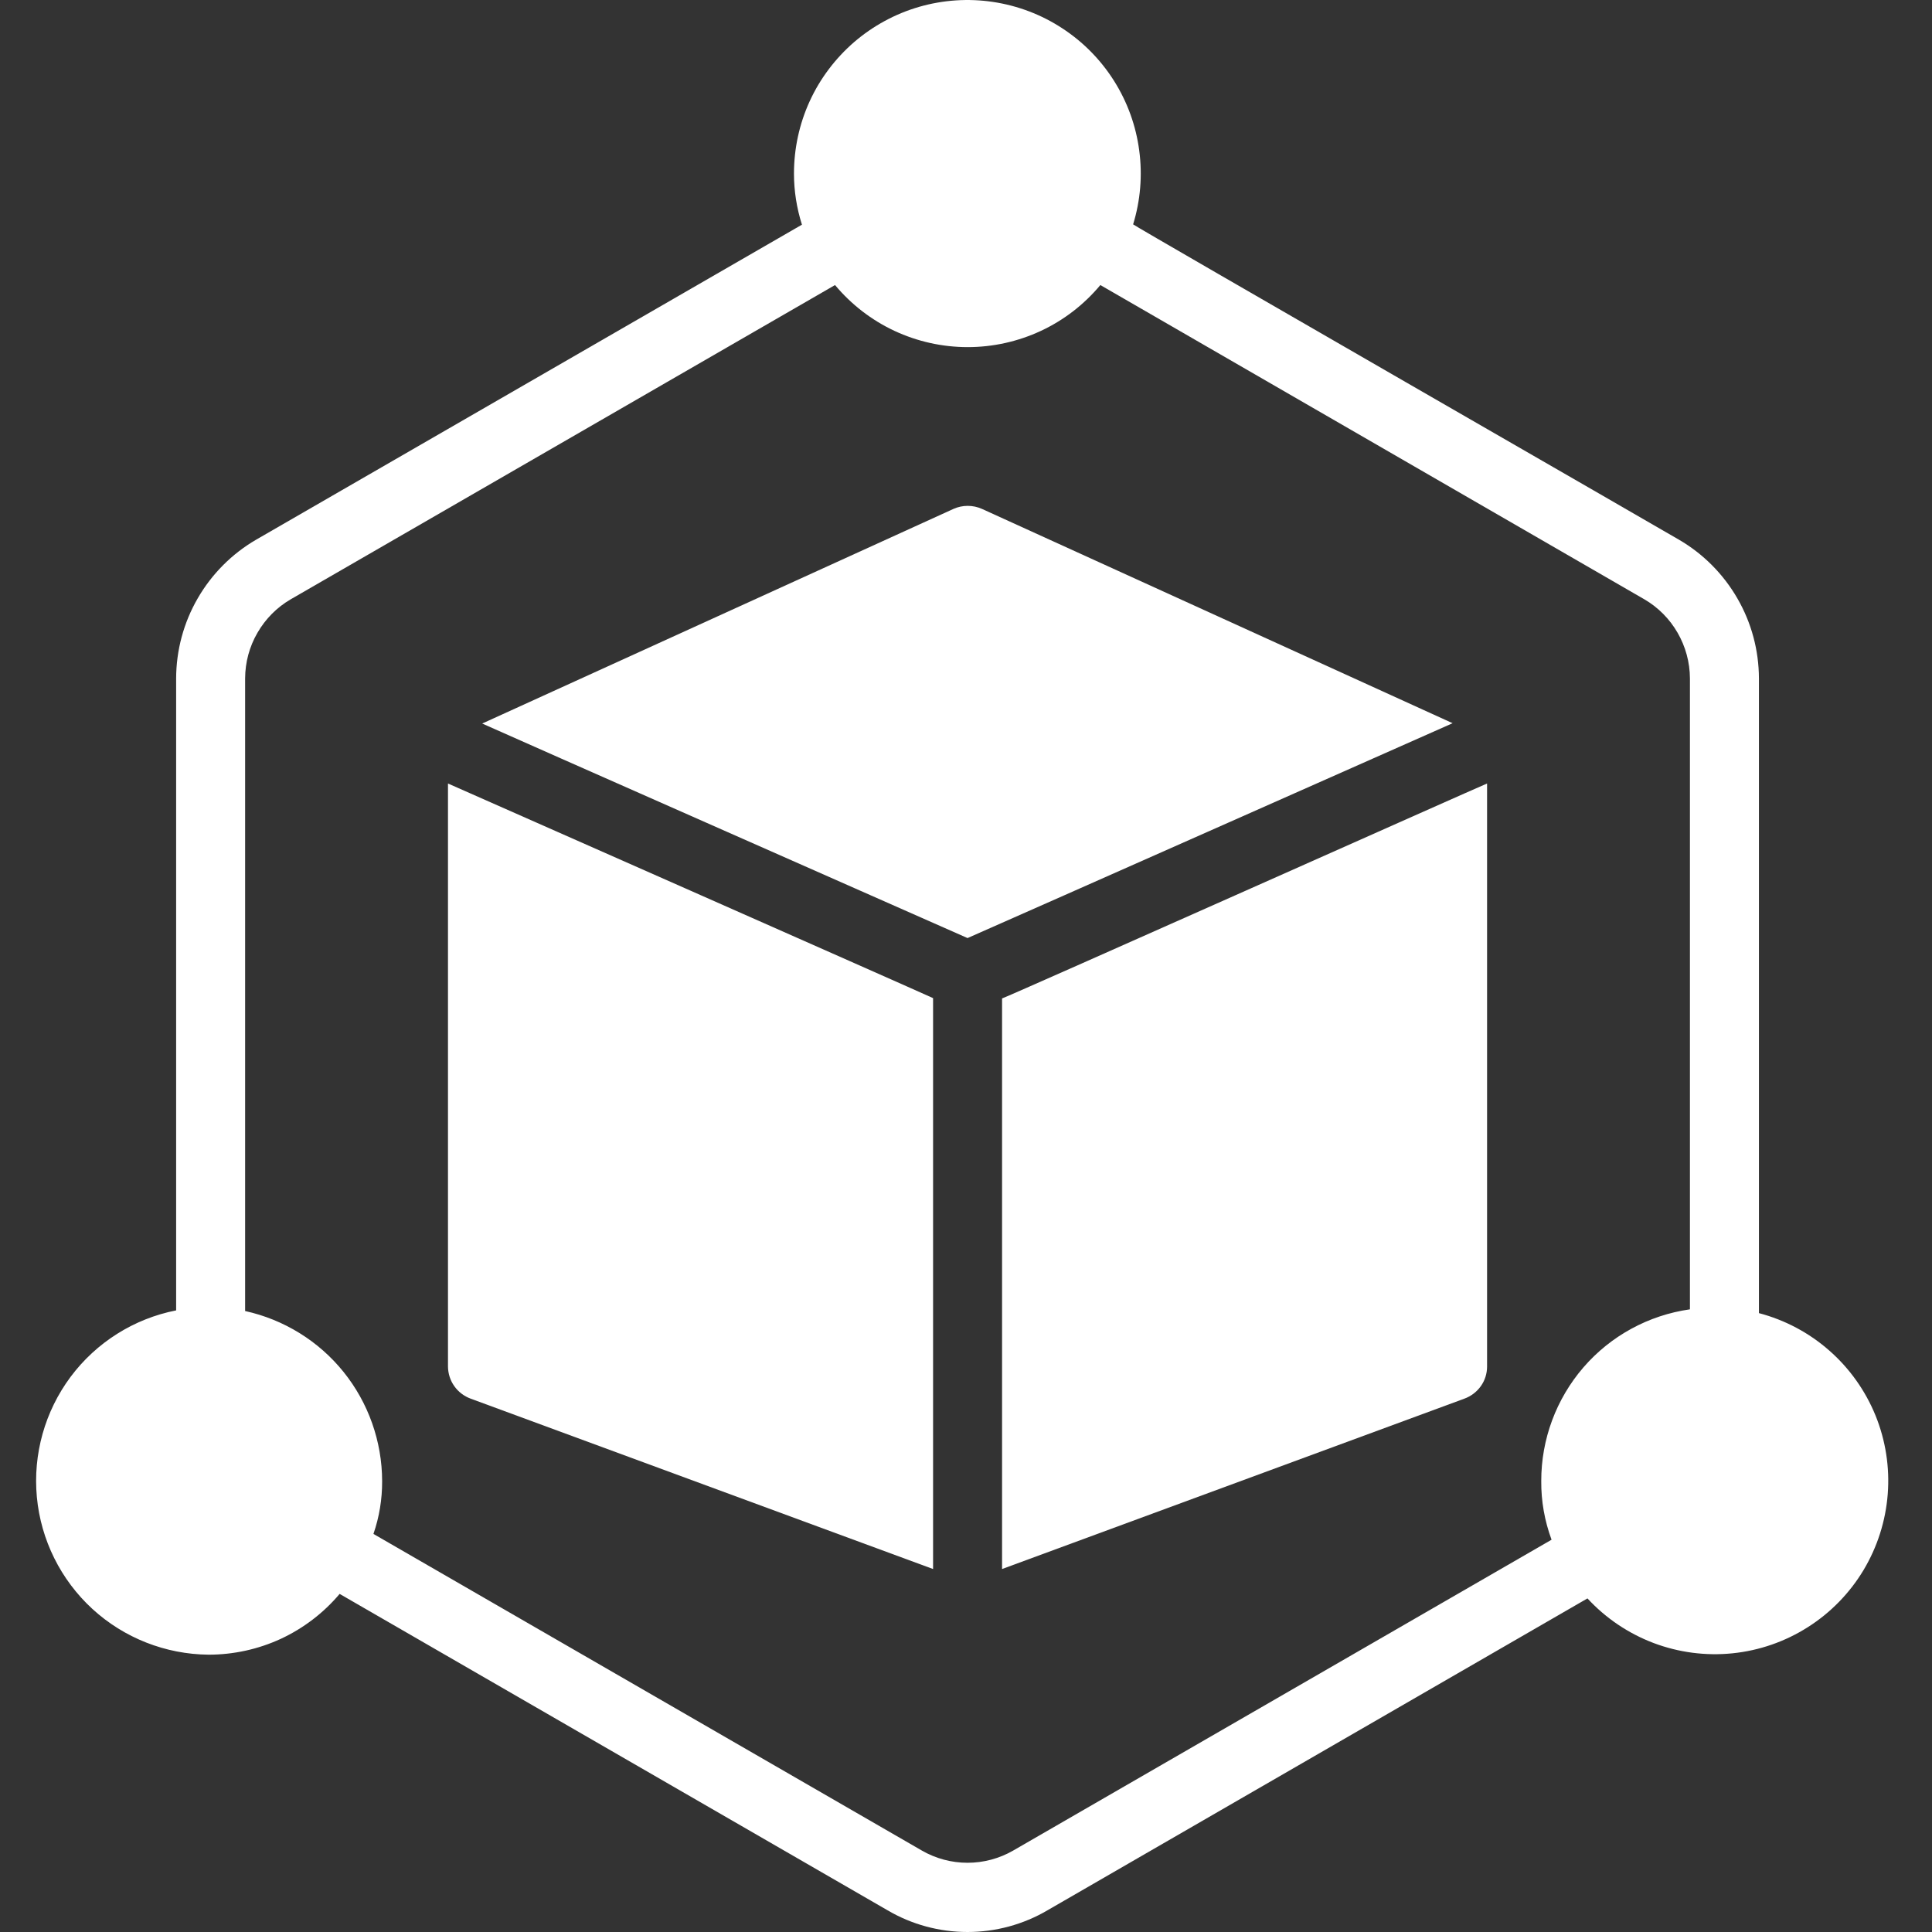 <?xml version="1.0" encoding="UTF-8"?> <svg xmlns="http://www.w3.org/2000/svg" width="24" height="24" viewBox="0 0 24 24" fill="none"><rect x="0" y="0" width="24" height="24" fill="#333333" stroke="none"/><g id="Group"><path id="Vector" d="M18.045 8.984L12.199 6.322C12.143 6.297 12.083 6.284 12.021 6.284C11.96 6.284 11.899 6.297 11.844 6.322L5.99 8.988C6.092 9.036 12.019 11.653 12.019 11.653C12.628 11.386 18.045 8.984 18.045 8.984ZM5.565 9.733V16.976C5.566 17.063 5.593 17.149 5.644 17.22C5.694 17.291 5.766 17.345 5.848 17.375L11.591 19.491V12.399C11.353 12.289 5.651 9.771 5.565 9.733ZM12.448 12.403V19.491L18.19 17.375C18.273 17.345 18.344 17.291 18.395 17.22C18.446 17.149 18.473 17.063 18.473 16.976V9.733C18.387 9.766 12.588 12.353 12.448 12.403Z" fill="white"></path><path id="Vector_2" d="M21.85 16.312V8.427C21.849 8.078 21.757 7.735 21.582 7.433C21.408 7.131 21.157 6.879 20.856 6.704C20.856 6.7 14.069 2.796 14.076 2.787C14.167 2.491 14.193 2.178 14.152 1.871C14.112 1.563 14.005 1.268 13.84 1.006C13.675 0.744 13.455 0.52 13.195 0.351C12.936 0.181 12.642 0.07 12.336 0.024C12.029 -0.022 11.716 -0.001 11.418 0.085C11.121 0.171 10.845 0.321 10.61 0.523C10.376 0.726 10.187 0.976 10.058 1.258C9.929 1.54 9.863 1.847 9.863 2.157C9.863 2.372 9.897 2.586 9.962 2.791L3.182 6.704C2.881 6.879 2.63 7.131 2.456 7.433C2.281 7.735 2.189 8.078 2.188 8.427V16.278C1.664 16.381 1.196 16.676 0.876 17.105C0.557 17.534 0.408 18.066 0.458 18.598C0.508 19.13 0.754 19.625 1.148 19.987C1.542 20.348 2.056 20.55 2.591 20.555C2.901 20.555 3.207 20.488 3.489 20.358C3.77 20.227 4.019 20.037 4.219 19.8L11.025 23.73C11.326 23.907 11.669 24 12.019 24C12.368 24 12.712 23.907 13.013 23.73L19.72 19.856C19.947 20.102 20.228 20.291 20.541 20.41C20.854 20.528 21.19 20.572 21.522 20.538C21.855 20.504 22.175 20.393 22.458 20.213C22.74 20.034 22.977 19.791 23.149 19.505C23.321 19.218 23.424 18.895 23.45 18.562C23.476 18.228 23.424 17.893 23.298 17.583C23.172 17.274 22.975 16.997 22.724 16.777C22.473 16.556 22.173 16.397 21.85 16.312ZM12.585 22.989C12.413 23.088 12.217 23.14 12.019 23.14C11.82 23.14 11.625 23.088 11.453 22.989L4.639 19.055C4.712 18.844 4.748 18.622 4.747 18.399C4.746 17.906 4.577 17.427 4.268 17.043C3.959 16.659 3.527 16.392 3.045 16.286V8.427C3.046 8.228 3.098 8.033 3.198 7.861C3.297 7.689 3.439 7.545 3.611 7.445L10.373 3.541C10.575 3.783 10.827 3.977 11.111 4.11C11.396 4.243 11.707 4.312 12.021 4.312C12.335 4.312 12.646 4.243 12.931 4.11C13.216 3.977 13.467 3.783 13.669 3.541L20.427 7.445C20.599 7.545 20.741 7.689 20.84 7.861C20.939 8.033 20.992 8.228 20.993 8.427V16.265C20.479 16.338 20.009 16.594 19.67 16.986C19.331 17.379 19.145 17.88 19.146 18.399C19.144 18.648 19.188 18.894 19.274 19.127L12.585 22.989Z" fill="white"></path></g></svg> 